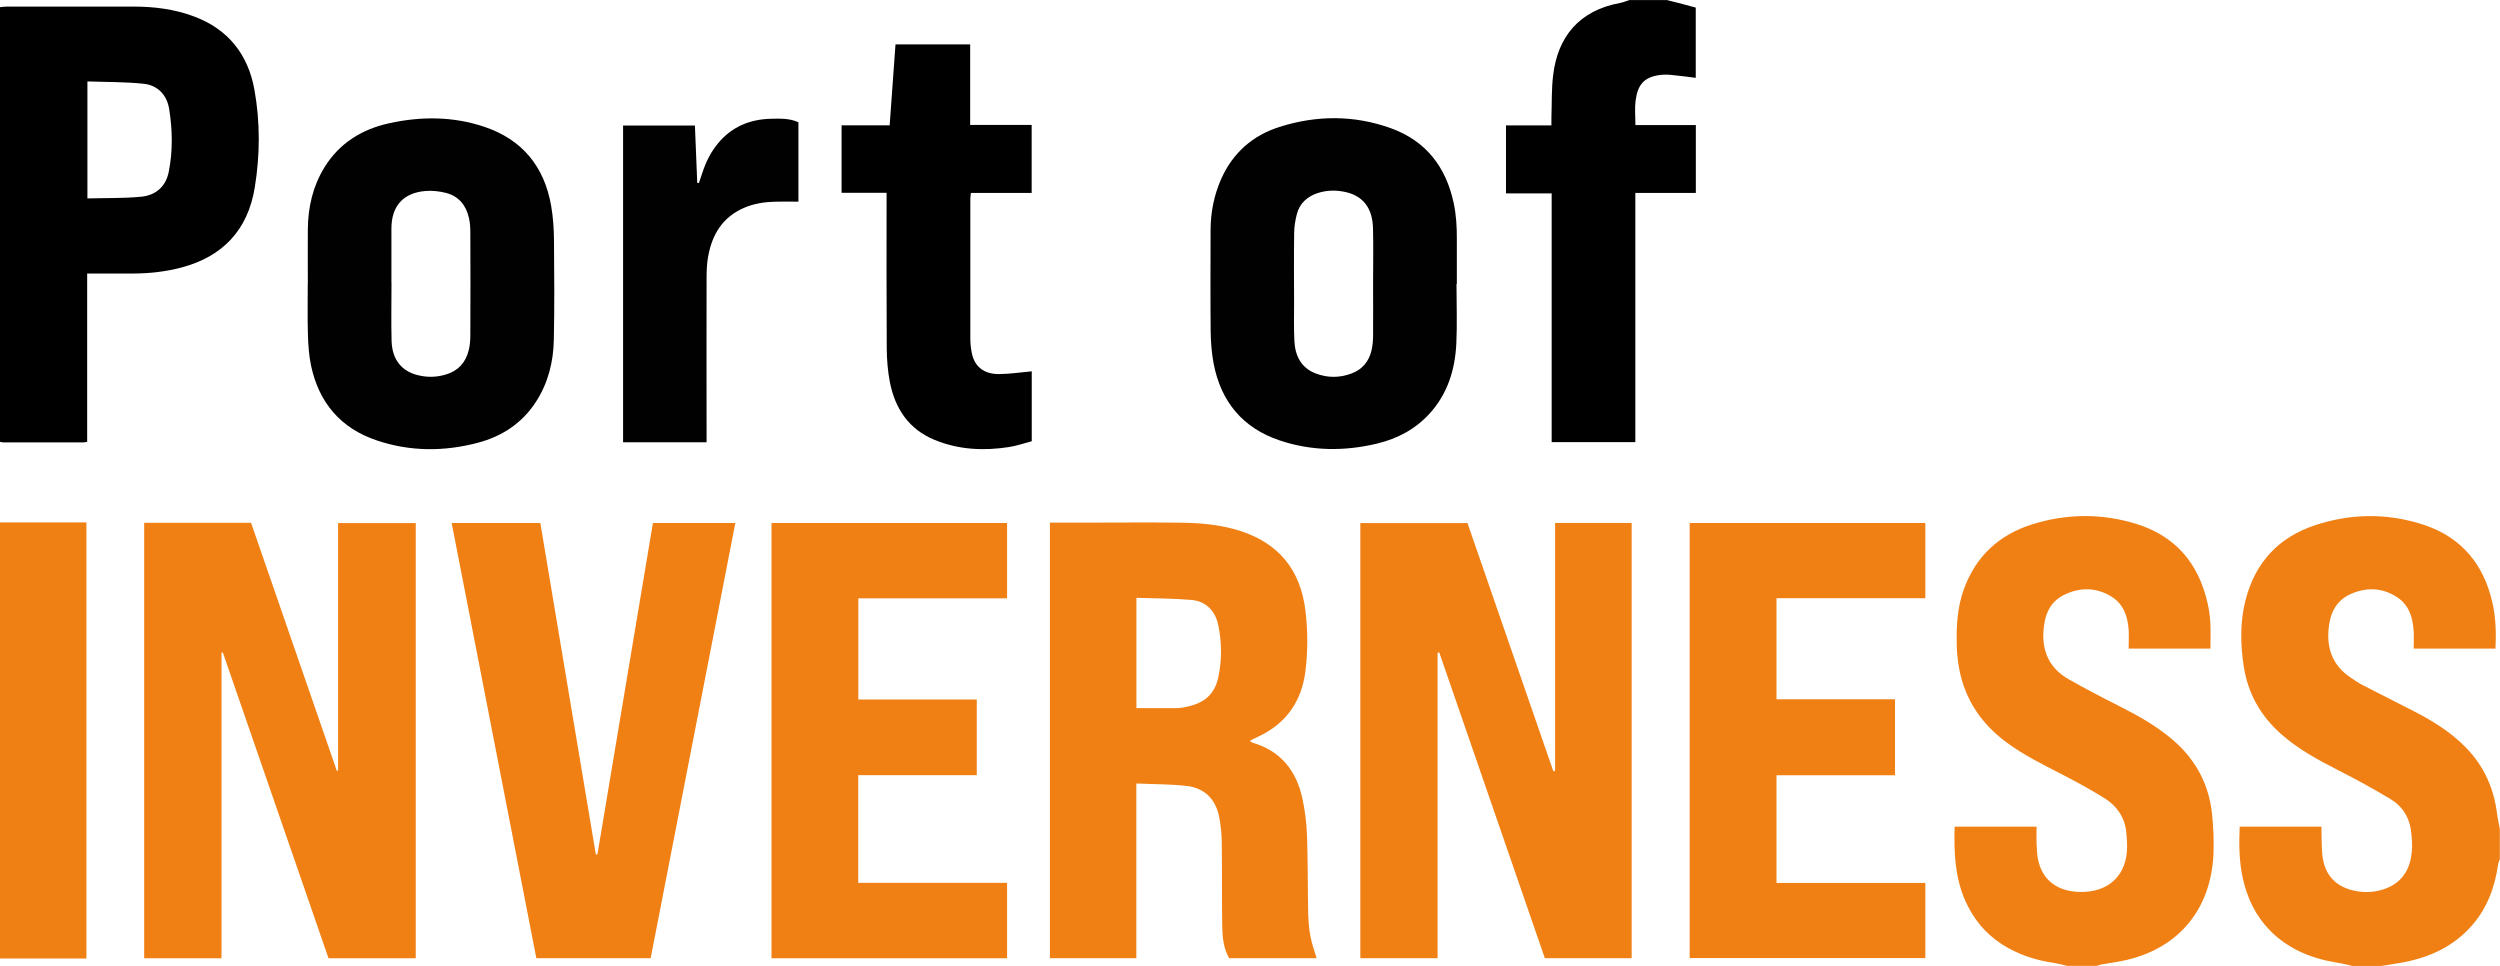 <?xml version="1.0" encoding="UTF-8"?> <svg xmlns="http://www.w3.org/2000/svg" id="Layer_1" data-name="Layer 1" viewBox="0 0 300 115.89"><defs><style> .cls-1 { fill: #010101; } .cls-1, .cls-2, .cls-3, .cls-4, .cls-5 { stroke-width: 0px; } .cls-3 { fill: none; } .cls-4 { fill: #ef8014; } .cls-5 { fill: #f08014; } </style></defs><path class="cls-3" d="m248.01,115.89c-82.67,0-165.34,0-248.01,0v-.86h10.37v-52.33H0c0-3.22,0-6.45,0-9.67.14.03.28.07.42.07,3.19,0,6.39,0,9.58,0,.13,0,.27-.05.46-.08v-20.19c.35,0,.63,0,.91,0,1.58,0,3.17,0,4.75,0,1.9-.01,3.78-.23,5.62-.71,4.99-1.31,8-4.5,8.83-9.6.64-3.91.66-7.86-.04-11.75-.76-4.22-3.14-7.25-7.23-8.78-2.34-.87-4.78-1.18-7.26-1.19-5.06-.01-10.13,0-15.19,0-.28,0-.57.05-.85.07V0C65.17,0,130.34,0,195.51,0c-.36.12-.72.27-1.09.34-4.97.9-7.51,4.12-8.05,8.65-.2,1.68-.15,3.38-.21,5.08-.01.3,0,.6,0,.97h-5.45v8.16h5.48v29.85h10.04v-29.91h7.26v-8.14h-7.25c0-1.03-.1-1.98.02-2.91.24-1.94,1.02-2.78,2.7-3.07.48-.08.98-.09,1.46-.05,1.01.09,2.02.24,3.06.36V.91c-.72-.19-1.43-.39-2.14-.57-.45-.12-.9-.23-1.35-.34,33.32,0,66.64,0,100,0v99.48c-.11-.61-.26-1.21-.33-1.82-.38-3.09-1.59-5.79-3.79-8.01-1.8-1.82-3.94-3.15-6.19-4.31-2.04-1.05-4.09-2.06-6.12-3.12-.51-.26-.98-.6-1.46-.91-2-1.33-2.84-3.2-2.68-5.6.13-1.95.78-3.58,2.62-4.41,1.88-.85,3.81-.81,5.59.33,1.46.94,1.91,2.45,2.02,4.08.05.71,0,1.42,0,2.11h9.82c.09-1.89.04-3.69-.36-5.47-1.04-4.65-3.74-7.91-8.3-9.4-4.32-1.41-8.71-1.36-13.03.08-4.36,1.45-7.13,4.47-8.29,8.91-.68,2.62-.65,5.28-.24,7.94.5,3.29,2.02,6.01,4.5,8.2,2.04,1.8,4.4,3.09,6.81,4.32,2.15,1.09,4.26,2.25,6.33,3.49,1.3.78,2.15,2.01,2.4,3.53.15.9.22,1.84.14,2.74-.17,1.99-1.03,3.58-2.97,4.39-1.34.56-2.74.63-4.14.28-1.98-.49-3.21-1.75-3.56-3.76-.17-.98-.13-2-.17-3-.01-.3,0-.6,0-.88h-9.82c-.1,2.11-.07,4.18.38,6.21.53,2.37,1.54,4.5,3.26,6.25,2.25,2.28,5.06,3.39,8.17,3.88.55.09,1.09.23,1.64.35h-30.57c.18-.06.36-.14.54-.17,1.01-.18,2.04-.3,3.04-.54,6.46-1.52,10.18-6.35,10.4-12.84.05-1.57-.01-3.16-.18-4.73-.37-3.48-1.91-6.39-4.56-8.71-1.94-1.7-4.16-2.95-6.44-4.11-2.09-1.06-4.18-2.14-6.22-3.3-2.17-1.24-3.16-3.15-3.01-5.67.11-1.89.66-3.54,2.45-4.43,1.89-.94,3.84-.94,5.68.17,1.48.9,1.99,2.39,2.1,4.03.05.74,0,1.48,0,2.23h9.81c0-1.09.04-2.13-.01-3.16-.05-.8-.17-1.6-.35-2.38-1.09-4.71-3.84-7.95-8.5-9.41-4.14-1.29-8.33-1.26-12.46.02-4,1.23-6.82,3.8-8.26,7.79-.79,2.19-.91,4.46-.86,6.77.12,4.82,2.02,8.69,5.92,11.59,2.09,1.55,4.4,2.69,6.7,3.87,1.73.89,3.45,1.83,5.1,2.86,1.47.92,2.43,2.26,2.62,4.05.06.57.09,1.14.1,1.72.03,3.3-2.06,5.6-5.75,5.48-2.58-.09-4.27-1.33-4.87-3.59-.18-.68-.2-1.42-.24-2.13-.04-.7,0-1.41,0-2.11h-9.83c-.1,3.1.02,6.11,1.31,8.97.95,2.12,2.37,3.85,4.33,5.12,1.91,1.24,4.02,1.93,6.26,2.26.52.08,1.04.23,1.55.34ZM17.31,62.74v52.24h9.28v-36.65c.05-.01.1-.03.16-.04,4.23,12.26,8.47,24.51,12.68,36.69h10.47v-52.22h-9.32v29.71c-.05,0-.1.01-.15.02-3.43-9.92-6.86-19.84-10.29-29.76h-12.82Zm155.2,15.59c.07,0,.13-.02.2-.03,4.23,12.24,8.46,24.49,12.67,36.69h10.42v-52.23h-9.19v29.76l-.21.04c-3.44-9.94-6.87-19.87-10.3-29.78h-12.86v52.21h9.27v-36.65Zm-46.53-15.62v52.27h10.37v-20.96c2.06.09,4.05.07,6.02.29,2.14.24,3.48,1.56,3.91,3.68.21,1.01.31,2.05.32,3.07.05,3.4,0,6.79.06,10.19.02,1.28.18,2.57.82,3.73h10.5c-.26-.93-.59-1.79-.75-2.68-.17-.93-.24-1.88-.26-2.82-.06-3.08-.02-6.15-.14-9.23-.06-1.51-.24-3.04-.57-4.51-.73-3.29-2.6-5.64-5.95-6.61-.09-.03-.17-.11-.35-.23.42-.21.74-.38,1.07-.53,3.34-1.58,5.18-4.25,5.62-7.89.29-2.38.28-4.76,0-7.14-.58-4.96-3.23-8.21-8.02-9.69-2.13-.66-4.33-.89-6.54-.92-3.54-.06-7.08-.02-10.62-.02-1.81,0-3.62,0-5.5,0Zm-33.4.05v52.24h28.27v-9.05h-17.86v-12.92h14.22v-9.08h-14.21v-12.14h17.85v-9.04h-28.27Zm110.19,0v52.21h28.28v-9.02h-17.86v-12.92h14.22v-9.12h-14.22v-12.13h17.86v-9.02h-28.27Zm-124.42,0c-2.22,13.28-4.44,26.53-6.66,39.78h-.19c-2.22-13.25-4.44-26.5-6.66-39.78h-10.64c3.39,17.44,6.78,34.82,10.16,52.22h13.72c3.38-17.39,6.77-34.79,10.16-52.22h-9.89Zm-41.41-28.72c0,2.04-.04,4.09.02,6.13.04,1.23.12,2.47.37,3.67.94,4.48,3.55,7.56,7.92,9.02,4,1.34,8.07,1.34,12.11.27,2.92-.77,5.33-2.36,6.99-4.95,1.45-2.26,2.06-4.78,2.12-7.42.08-3.94.06-7.89.02-11.83-.02-1.43-.1-2.88-.35-4.28-.83-4.68-3.46-7.9-8-9.43-3.74-1.26-7.56-1.27-11.38-.44-3.29.72-6.01,2.38-7.82,5.31-1.39,2.25-1.96,4.75-1.99,7.38-.02,2.19,0,4.37,0,6.56Zm137.84.03s.02,0,.03,0c0-1.78-.01-3.57,0-5.35.01-1.47-.07-2.93-.38-4.37-.93-4.32-3.32-7.44-7.53-8.96-4.43-1.6-8.95-1.57-13.4-.15-3.2,1.02-5.58,3.11-6.96,6.22-.87,1.96-1.28,4.03-1.28,6.18-.01,4.06-.03,8.11.01,12.17.01,1.28.11,2.59.36,3.84.89,4.55,3.49,7.71,7.92,9.2,3.85,1.29,7.76,1.32,11.69.38,2.46-.59,4.6-1.72,6.31-3.61,2.16-2.38,3.06-5.28,3.2-8.4.11-2.38.02-4.77.02-7.16Zm-68.39-10.92v1.05c0,5.87-.02,11.74.02,17.61,0,1.34.11,2.7.37,4.02.61,3.2,2.27,5.69,5.38,6.96,2.88,1.18,5.91,1.33,8.96.85.92-.15,1.81-.46,2.69-.69v-8.39c-1.32.12-2.62.32-3.93.33-1.8.02-2.93-.88-3.25-2.47-.12-.59-.18-1.2-.19-1.8-.01-5.58,0-11.17,0-16.75,0-.22.04-.44.07-.72h7.29v-8.16h-7.38V5.32h-8.96c-.23,3.25-.46,6.46-.7,9.71h-5.77v8.1h5.4Zm-10.58-8.45c-1.05-.48-2.15-.44-3.23-.42-2.57.04-4.75.94-6.42,2.95-.87,1.05-1.46,2.25-1.88,3.54-.13.41-.28.81-.41,1.22-.07,0-.13-.02-.2-.02-.09-2.3-.19-4.6-.28-6.88h-8.62v38h10.02c0-.34,0-.66,0-.97,0-6.33,0-12.66,0-18.99,0-.8.05-1.61.2-2.4.48-2.59,1.73-4.65,4.25-5.75,1.22-.54,2.52-.72,3.85-.76.9-.02,1.81,0,2.72,0v-9.52Z"></path><path class="cls-5" d="m282.21,115.89c-.54-.12-1.09-.27-1.64-.35-3.11-.49-5.92-1.6-8.17-3.88-1.72-1.75-2.73-3.88-3.26-6.25-.45-2.03-.47-4.09-.38-6.21h9.82c0,.28-.01.58,0,.88.05,1,0,2.02.17,3,.35,2,1.58,3.27,3.56,3.76,1.4.34,2.8.27,4.14-.28,1.94-.8,2.8-2.4,2.97-4.39.08-.91,0-1.84-.14-2.74-.25-1.52-1.1-2.75-2.4-3.53-2.06-1.24-4.18-2.4-6.33-3.49-2.41-1.23-4.78-2.52-6.81-4.32-2.48-2.18-4.01-4.91-4.5-8.2-.4-2.66-.44-5.33.24-7.94,1.16-4.44,3.93-7.46,8.29-8.91,4.32-1.44,8.71-1.49,13.03-.08,4.56,1.49,7.26,4.75,8.3,9.4.4,1.78.45,3.58.36,5.47h-9.82c0-.69.04-1.4,0-2.11-.1-1.63-.56-3.14-2.02-4.08-1.78-1.15-3.72-1.19-5.59-.33-1.83.84-2.49,2.47-2.62,4.41-.16,2.39.68,4.26,2.68,5.6.48.32.95.65,1.46.91,2.03,1.05,4.09,2.07,6.12,3.12,2.26,1.16,4.4,2.49,6.19,4.31,2.2,2.22,3.41,4.92,3.79,8.01.08.61.22,1.21.33,1.82v3.63c-.06.17-.16.34-.19.52-.39,2.75-1.29,5.28-3.15,7.41-2.3,2.63-5.3,3.93-8.67,4.51-.72.12-1.44.23-2.16.35h-3.63Z"></path><path class="cls-5" d="m248.01,115.89c-.52-.12-1.03-.26-1.55-.34-2.24-.33-4.35-1.02-6.26-2.26-1.96-1.27-3.37-3-4.33-5.12-1.28-2.85-1.41-5.87-1.31-8.97h9.83c0,.7-.03,1.41,0,2.11.04.71.06,1.45.24,2.13.6,2.26,2.29,3.5,4.87,3.59,3.69.12,5.78-2.18,5.75-5.48,0-.57-.04-1.15-.1-1.72-.19-1.79-1.15-3.13-2.62-4.05-1.65-1.03-3.37-1.97-5.1-2.86-2.3-1.18-4.61-2.32-6.7-3.87-3.9-2.9-5.8-6.76-5.92-11.59-.06-2.31.06-4.58.86-6.77,1.44-3.98,4.26-6.55,8.26-7.79,4.13-1.28,8.32-1.31,12.46-.02,4.67,1.46,7.41,4.7,8.5,9.41.18.78.3,1.58.35,2.38.06,1.03.01,2.06.01,3.16h-9.81c0-.75.04-1.5,0-2.23-.11-1.64-.62-3.14-2.1-4.03-1.83-1.11-3.79-1.11-5.68-.17-1.78.89-2.34,2.54-2.45,4.43-.14,2.52.85,4.43,3.01,5.67,2.04,1.16,4.12,2.24,6.22,3.3,2.29,1.16,4.5,2.41,6.44,4.11,2.64,2.32,4.18,5.22,4.56,8.71.17,1.57.23,3.16.18,4.73-.23,6.49-3.94,11.32-10.4,12.84-1,.24-2.03.36-3.04.54-.18.03-.36.11-.54.17h-3.63Z"></path><path class="cls-2" d="m0,.86c.28-.03.57-.07.85-.07,5.06,0,10.13-.01,15.19,0,2.48,0,4.92.31,7.26,1.19,4.09,1.53,6.47,4.56,7.23,8.78.7,3.89.68,7.84.04,11.75-.83,5.1-3.85,8.29-8.83,9.6-1.84.48-3.72.7-5.62.71-1.58,0-3.17,0-4.75,0-.28,0-.56,0-.91,0v20.19c-.19.04-.33.08-.46.08-3.19,0-6.39,0-9.58,0-.14,0-.28-.05-.42-.07,0-17.39,0-34.77,0-52.16Zm10.48,22.95c2.19-.06,4.32,0,6.43-.2,1.74-.16,2.98-1.18,3.34-2.99.5-2.5.45-5.03.05-7.54-.27-1.69-1.38-2.86-3.08-3.03-2.21-.23-4.46-.2-6.73-.28v14.04Z"></path><path class="cls-2" d="m200,0c.45.11.9.22,1.35.34.71.19,1.42.38,2.14.57v8.43c-1.04-.13-2.05-.27-3.06-.36-.48-.04-.99-.03-1.46.05-1.68.29-2.46,1.13-2.7,3.07-.12.93-.02,1.88-.02,2.91h7.25v8.14h-7.26v29.91h-10.04v-29.85h-5.48v-8.16h5.45c0-.37,0-.67,0-.97.06-1.69,0-3.4.21-5.08.54-4.53,3.08-7.75,8.05-8.65.37-.07.73-.23,1.09-.34,1.5,0,2.99,0,4.49,0Z"></path><path class="cls-4" d="m0,62.69h10.37v52.33H0v-52.33Z"></path><path class="cls-3" d="m285.84,115.89c.72-.12,1.44-.22,2.16-.35,3.37-.58,6.37-1.87,8.67-4.51,1.86-2.13,2.76-4.66,3.15-7.41.03-.18.12-.35.19-.52v12.78h-14.16Z"></path><path class="cls-5" d="m17.31,62.74h12.82c3.43,9.92,6.86,19.84,10.29,29.76.05,0,.1-.01.15-.02v-29.71h9.32v52.22h-10.47c-4.21-12.18-8.44-24.44-12.68-36.69-.05.01-.1.03-.16.04v36.65h-9.28v-52.24Z"></path><path class="cls-5" d="m172.51,78.33v36.65h-9.27v-52.21h12.86c3.43,9.91,6.86,19.85,10.3,29.78l.21-.04v-29.76h9.19v52.23h-10.42c-4.22-12.2-8.45-24.45-12.67-36.69-.07,0-.13.02-.2.03Z"></path><path class="cls-5" d="m125.98,62.71c1.88,0,3.69,0,5.5,0,3.54,0,7.08-.04,10.62.02,2.21.04,4.41.27,6.54.92,4.79,1.48,7.44,4.73,8.02,9.69.28,2.38.29,4.76,0,7.14-.44,3.64-2.28,6.31-5.62,7.89-.33.15-.65.32-1.07.53.18.12.26.2.35.23,3.35.97,5.22,3.33,5.95,6.61.33,1.47.51,3,.57,4.51.11,3.07.08,6.15.14,9.23.02.94.09,1.9.26,2.82.16.89.48,1.76.75,2.68h-10.5c-.65-1.16-.8-2.45-.82-3.73-.06-3.4-.01-6.79-.06-10.19-.01-1.03-.12-2.07-.32-3.07-.43-2.12-1.77-3.44-3.91-3.68-1.96-.22-3.95-.2-6.02-.29v20.96h-10.37v-52.27Zm10.39,9.04v13.23c1.49,0,2.93,0,4.37,0,.32,0,.64,0,.95-.04,2.38-.34,3.97-1.26,4.49-3.6.46-2.07.44-4.18.03-6.25-.34-1.73-1.44-2.94-3.25-3.1-2.17-.19-4.36-.17-6.59-.25Z"></path><path class="cls-5" d="m92.58,62.76h28.27v9.04h-17.85v12.14h14.21v9.08h-14.22v12.92h17.86v9.05h-28.27v-52.24Z"></path><path class="cls-5" d="m202.77,62.76h28.27v9.02h-17.86v12.13h14.22v9.12h-14.22v12.92h17.86v9.02h-28.28v-52.21Z"></path><path class="cls-5" d="m78.35,62.76h9.89c-3.39,17.44-6.78,34.83-10.16,52.22h-13.72c-3.39-17.4-6.77-34.79-10.16-52.22h10.64c2.22,13.28,4.44,26.52,6.66,39.77h.19c2.22-13.24,4.44-26.49,6.66-39.77Z"></path><path class="cls-1" d="m36.94,34.03c0-2.19-.02-4.37,0-6.56.03-2.63.6-5.12,1.99-7.38,1.8-2.93,4.53-4.6,7.82-5.31,3.81-.83,7.64-.82,11.38.44,4.54,1.53,7.17,4.75,8,9.43.25,1.41.34,2.85.35,4.28.04,3.94.06,7.89-.02,11.83-.05,2.64-.67,5.16-2.12,7.42-1.66,2.59-4.08,4.18-6.99,4.95-4.05,1.07-8.11,1.07-12.11-.27-4.37-1.46-6.98-4.55-7.92-9.02-.25-1.2-.33-2.44-.37-3.67-.06-2.04-.02-4.09-.02-6.13Zm10.04-.1c0,2.33-.05,4.66.01,6.98.07,2.4,1.36,3.63,3.03,4.08,1.19.32,2.37.3,3.55-.07,1.45-.45,2.31-1.44,2.67-2.87.15-.58.2-1.19.2-1.79.02-4.11.02-8.22,0-12.33,0-.6-.03-1.21-.17-1.79-.34-1.5-1.22-2.6-2.75-2.99-.79-.2-1.65-.3-2.46-.23-2.69.22-4.09,1.82-4.09,4.53,0,2.16,0,4.31,0,6.47Z"></path><path class="cls-1" d="m174.78,34.06c0,2.39.09,4.78-.02,7.16-.15,3.13-1.04,6.02-3.2,8.4-1.71,1.88-3.86,3.02-6.31,3.61-3.93.94-7.85.91-11.69-.38-4.43-1.49-7.04-4.64-7.92-9.2-.24-1.26-.34-2.56-.36-3.84-.04-4.06-.02-8.11-.01-12.17,0-2.14.41-4.22,1.28-6.18,1.39-3.11,3.76-5.2,6.96-6.22,4.46-1.42,8.97-1.45,13.4.15,4.21,1.52,6.6,4.64,7.53,8.96.31,1.44.39,2.9.38,4.37-.01,1.78,0,3.57,0,5.35,0,0-.02,0-.03,0Zm-10.01.05c0-2.24.05-4.49-.01-6.73-.06-2.34-1.13-3.81-3.19-4.31-1.16-.28-2.35-.27-3.48.11-1.23.41-2.14,1.23-2.47,2.52-.18.71-.31,1.46-.32,2.19-.04,2.79-.02,5.58-.01,8.37,0,1.52-.04,3.05.03,4.57.08,1.8.76,3.3,2.58,3.99,1.41.54,2.86.53,4.28,0,1.31-.49,2.1-1.46,2.41-2.8.13-.58.18-1.19.18-1.79.02-2.04,0-4.09,0-6.13Z"></path><path class="cls-2" d="m106.39,23.14h-5.4v-8.1h5.77c.23-3.25.46-6.46.7-9.71h8.96v9.66h7.38v8.16h-7.29c-.03.28-.07.5-.07.72,0,5.58,0,11.17,0,16.75,0,.6.06,1.21.19,1.8.33,1.58,1.45,2.48,3.25,2.47,1.3-.01,2.61-.21,3.93-.33v8.39c-.88.23-1.77.54-2.69.69-3.05.48-6.07.34-8.96-.85-3.1-1.27-4.76-3.76-5.38-6.96-.25-1.32-.36-2.68-.37-4.02-.04-5.87-.02-11.74-.02-17.61v-1.05Z"></path><path class="cls-1" d="m95.81,14.68v9.52c-.92,0-1.82-.02-2.72,0-1.32.03-2.62.22-3.85.76-2.52,1.1-3.77,3.16-4.25,5.75-.15.78-.19,1.6-.2,2.4-.02,6.33,0,12.66,0,18.99,0,.31,0,.62,0,.97h-10.02V15.06h8.62c.09,2.28.19,4.58.28,6.88.07,0,.13.02.2.02.14-.41.28-.81.41-1.22.42-1.29,1.01-2.49,1.88-3.54,1.67-2.01,3.85-2.9,6.42-2.95,1.09-.02,2.18-.06,3.23.42Z"></path><path class="cls-3" d="m10.48,23.81v-14.04c2.28.08,4.52.05,6.73.28,1.7.18,2.81,1.34,3.08,3.03.4,2.5.45,5.03-.05,7.54-.36,1.8-1.6,2.82-3.34,2.99-2.11.2-4.24.15-6.43.2Z"></path><path class="cls-3" d="m136.38,71.76c2.24.07,4.43.05,6.59.25,1.81.16,2.91,1.36,3.25,3.1.4,2.07.42,4.18-.03,6.25-.52,2.35-2.11,3.26-4.49,3.6-.31.04-.63.04-.95.04-1.44,0-2.87,0-4.37,0v-13.23Z"></path><path class="cls-3" d="m46.98,33.93c0-2.16,0-4.31,0-6.47,0-2.71,1.41-4.31,4.09-4.53.81-.07,1.67.03,2.46.23,1.53.39,2.4,1.48,2.75,2.99.13.58.17,1.19.17,1.79.01,4.11.02,8.22,0,12.33,0,.6-.05,1.21-.2,1.79-.37,1.42-1.23,2.42-2.67,2.87-1.18.37-2.36.39-3.55.07-1.67-.45-2.96-1.68-3.03-4.08-.06-2.33-.01-4.66-.01-6.98Z"></path></svg> 
